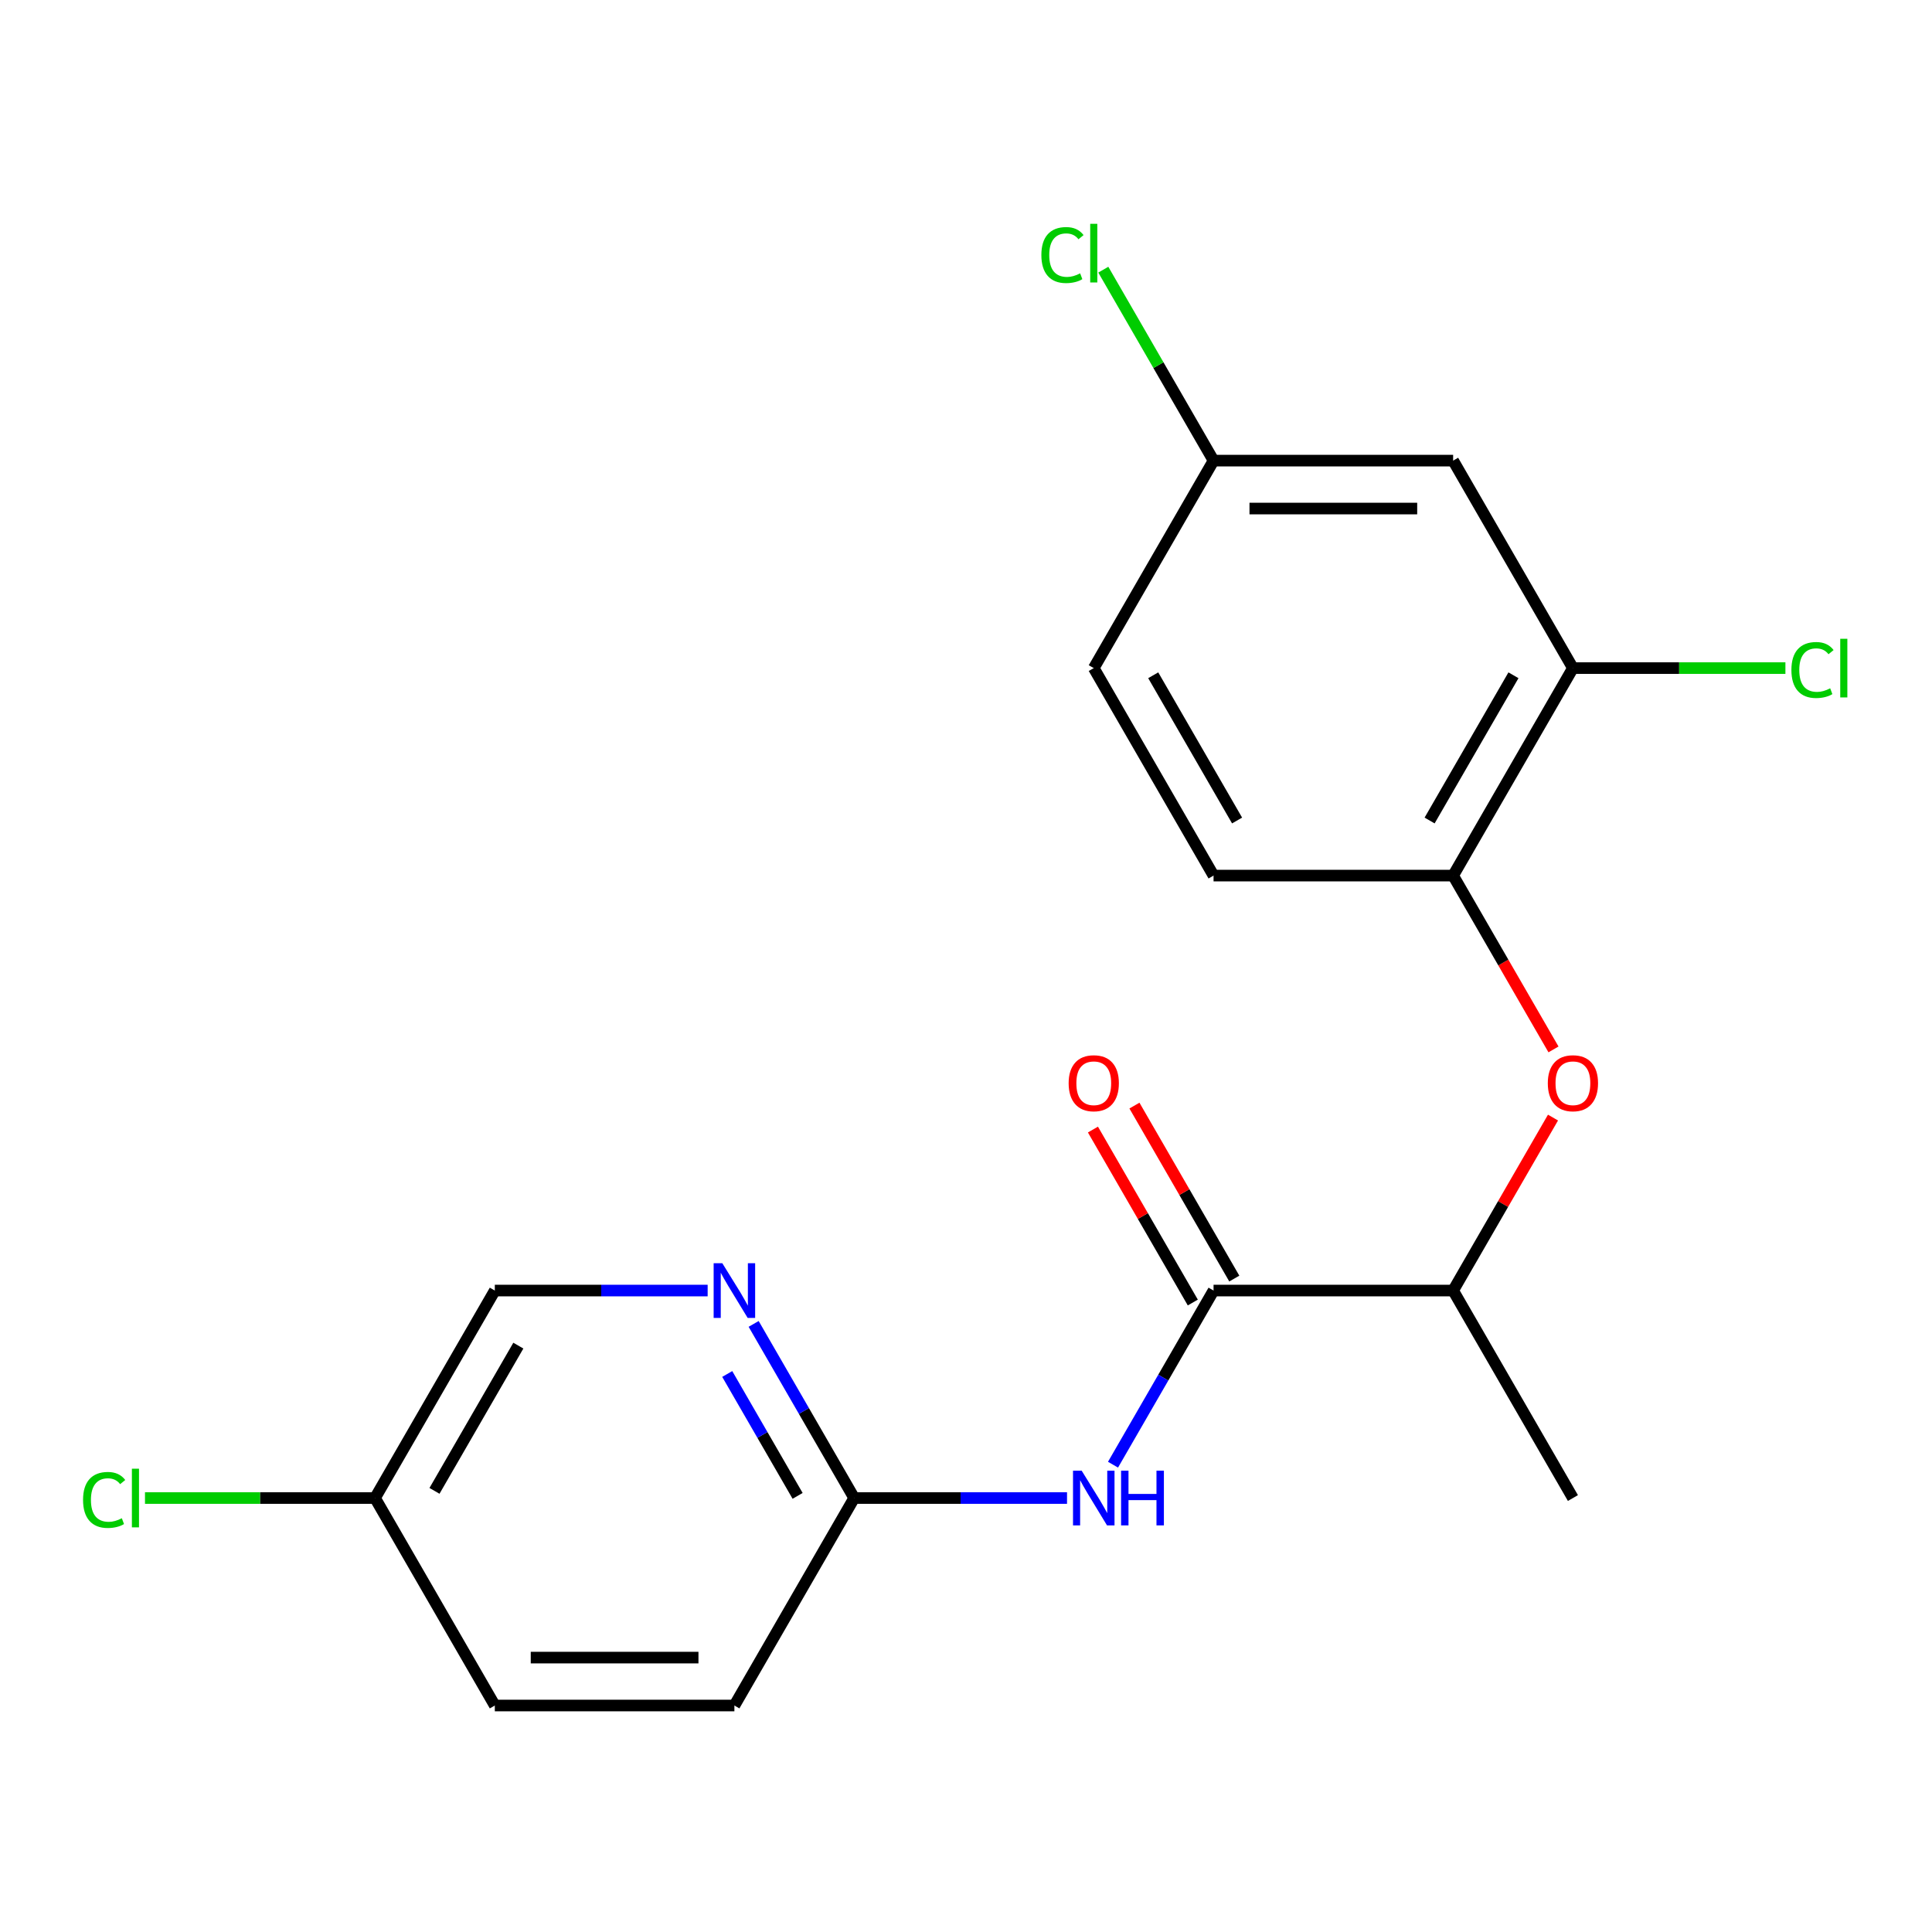 <?xml version='1.0' encoding='iso-8859-1'?>
<svg version='1.1' baseProfile='full'
              xmlns='http://www.w3.org/2000/svg'
                      xmlns:rdkit='http://www.rdkit.org/xml'
                      xmlns:xlink='http://www.w3.org/1999/xlink'
                  xml:space='preserve'
width='1000px' height='1000px' viewBox='0 0 1000 1000'>
<!-- END OF HEADER -->
<rect style='opacity:1.0;fill:#FFFFFF;stroke:none' width='1000' height='1000' x='0' y='0'> </rect>
<path class='bond-0' d='M 628.133,667.988 L 602.114,713.054' style='fill:none;fill-rule:evenodd;stroke:#000000;stroke-width:6px;stroke-linecap:butt;stroke-linejoin:miter;stroke-opacity:1' />
<path class='bond-0' d='M 602.114,713.054 L 576.095,758.119' style='fill:none;fill-rule:evenodd;stroke:#0000FF;stroke-width:6px;stroke-linecap:butt;stroke-linejoin:miter;stroke-opacity:1' />
<path class='bond-6' d='M 628.133,667.988 L 752.138,667.988' style='fill:none;fill-rule:evenodd;stroke:#000000;stroke-width:6px;stroke-linecap:butt;stroke-linejoin:miter;stroke-opacity:1' />
<path class='bond-8' d='M 638.872,661.787 L 613.026,617.021' style='fill:none;fill-rule:evenodd;stroke:#000000;stroke-width:6px;stroke-linecap:butt;stroke-linejoin:miter;stroke-opacity:1' />
<path class='bond-8' d='M 613.026,617.021 L 587.181,572.255' style='fill:none;fill-rule:evenodd;stroke:#FF0000;stroke-width:6px;stroke-linecap:butt;stroke-linejoin:miter;stroke-opacity:1' />
<path class='bond-8' d='M 617.393,674.188 L 591.548,629.422' style='fill:none;fill-rule:evenodd;stroke:#000000;stroke-width:6px;stroke-linecap:butt;stroke-linejoin:miter;stroke-opacity:1' />
<path class='bond-8' d='M 591.548,629.422 L 565.702,584.656' style='fill:none;fill-rule:evenodd;stroke:#FF0000;stroke-width:6px;stroke-linecap:butt;stroke-linejoin:miter;stroke-opacity:1' />
<path class='bond-3' d='M 552.29,775.38 L 497.207,775.38' style='fill:none;fill-rule:evenodd;stroke:#0000FF;stroke-width:6px;stroke-linecap:butt;stroke-linejoin:miter;stroke-opacity:1' />
<path class='bond-3' d='M 497.207,775.38 L 442.124,775.38' style='fill:none;fill-rule:evenodd;stroke:#000000;stroke-width:6px;stroke-linecap:butt;stroke-linejoin:miter;stroke-opacity:1' />
<path class='bond-1' d='M 803.83,578.456 L 777.984,623.222' style='fill:none;fill-rule:evenodd;stroke:#FF0000;stroke-width:6px;stroke-linecap:butt;stroke-linejoin:miter;stroke-opacity:1' />
<path class='bond-1' d='M 777.984,623.222 L 752.138,667.988' style='fill:none;fill-rule:evenodd;stroke:#000000;stroke-width:6px;stroke-linecap:butt;stroke-linejoin:miter;stroke-opacity:1' />
<path class='bond-2' d='M 804.084,543.175 L 778.111,498.189' style='fill:none;fill-rule:evenodd;stroke:#FF0000;stroke-width:6px;stroke-linecap:butt;stroke-linejoin:miter;stroke-opacity:1' />
<path class='bond-2' d='M 778.111,498.189 L 752.138,453.203' style='fill:none;fill-rule:evenodd;stroke:#000000;stroke-width:6px;stroke-linecap:butt;stroke-linejoin:miter;stroke-opacity:1' />
<path class='bond-4' d='M 752.138,453.203 L 814.141,345.811' style='fill:none;fill-rule:evenodd;stroke:#000000;stroke-width:6px;stroke-linecap:butt;stroke-linejoin:miter;stroke-opacity:1' />
<path class='bond-4' d='M 739.96,424.694 L 783.362,349.519' style='fill:none;fill-rule:evenodd;stroke:#000000;stroke-width:6px;stroke-linecap:butt;stroke-linejoin:miter;stroke-opacity:1' />
<path class='bond-9' d='M 752.138,453.203 L 628.133,453.203' style='fill:none;fill-rule:evenodd;stroke:#000000;stroke-width:6px;stroke-linecap:butt;stroke-linejoin:miter;stroke-opacity:1' />
<path class='bond-5' d='M 442.124,775.38 L 416.105,730.314' style='fill:none;fill-rule:evenodd;stroke:#000000;stroke-width:6px;stroke-linecap:butt;stroke-linejoin:miter;stroke-opacity:1' />
<path class='bond-5' d='M 416.105,730.314 L 390.086,685.248' style='fill:none;fill-rule:evenodd;stroke:#0000FF;stroke-width:6px;stroke-linecap:butt;stroke-linejoin:miter;stroke-opacity:1' />
<path class='bond-5' d='M 412.84,774.26 L 394.627,742.714' style='fill:none;fill-rule:evenodd;stroke:#000000;stroke-width:6px;stroke-linecap:butt;stroke-linejoin:miter;stroke-opacity:1' />
<path class='bond-5' d='M 394.627,742.714 L 376.414,711.168' style='fill:none;fill-rule:evenodd;stroke:#0000FF;stroke-width:6px;stroke-linecap:butt;stroke-linejoin:miter;stroke-opacity:1' />
<path class='bond-14' d='M 442.124,775.38 L 380.121,882.772' style='fill:none;fill-rule:evenodd;stroke:#000000;stroke-width:6px;stroke-linecap:butt;stroke-linejoin:miter;stroke-opacity:1' />
<path class='bond-7' d='M 814.141,345.811 L 752.138,238.419' style='fill:none;fill-rule:evenodd;stroke:#000000;stroke-width:6px;stroke-linecap:butt;stroke-linejoin:miter;stroke-opacity:1' />
<path class='bond-12' d='M 814.141,345.811 L 869.134,345.811' style='fill:none;fill-rule:evenodd;stroke:#000000;stroke-width:6px;stroke-linecap:butt;stroke-linejoin:miter;stroke-opacity:1' />
<path class='bond-12' d='M 869.134,345.811 L 924.127,345.811' style='fill:none;fill-rule:evenodd;stroke:#00CC00;stroke-width:6px;stroke-linecap:butt;stroke-linejoin:miter;stroke-opacity:1' />
<path class='bond-11' d='M 366.281,667.988 L 311.198,667.988' style='fill:none;fill-rule:evenodd;stroke:#0000FF;stroke-width:6px;stroke-linecap:butt;stroke-linejoin:miter;stroke-opacity:1' />
<path class='bond-11' d='M 311.198,667.988 L 256.115,667.988' style='fill:none;fill-rule:evenodd;stroke:#000000;stroke-width:6px;stroke-linecap:butt;stroke-linejoin:miter;stroke-opacity:1' />
<path class='bond-19' d='M 752.138,667.988 L 814.141,775.38' style='fill:none;fill-rule:evenodd;stroke:#000000;stroke-width:6px;stroke-linecap:butt;stroke-linejoin:miter;stroke-opacity:1' />
<path class='bond-21' d='M 752.138,238.419 L 628.133,238.419' style='fill:none;fill-rule:evenodd;stroke:#000000;stroke-width:6px;stroke-linecap:butt;stroke-linejoin:miter;stroke-opacity:1' />
<path class='bond-21' d='M 733.537,263.22 L 646.733,263.22' style='fill:none;fill-rule:evenodd;stroke:#000000;stroke-width:6px;stroke-linecap:butt;stroke-linejoin:miter;stroke-opacity:1' />
<path class='bond-15' d='M 628.133,453.203 L 566.13,345.811' style='fill:none;fill-rule:evenodd;stroke:#000000;stroke-width:6px;stroke-linecap:butt;stroke-linejoin:miter;stroke-opacity:1' />
<path class='bond-15' d='M 640.311,424.694 L 596.909,349.519' style='fill:none;fill-rule:evenodd;stroke:#000000;stroke-width:6px;stroke-linecap:butt;stroke-linejoin:miter;stroke-opacity:1' />
<path class='bond-10' d='M 628.133,238.419 L 566.13,345.811' style='fill:none;fill-rule:evenodd;stroke:#000000;stroke-width:6px;stroke-linecap:butt;stroke-linejoin:miter;stroke-opacity:1' />
<path class='bond-16' d='M 628.133,238.419 L 599.601,189.001' style='fill:none;fill-rule:evenodd;stroke:#000000;stroke-width:6px;stroke-linecap:butt;stroke-linejoin:miter;stroke-opacity:1' />
<path class='bond-16' d='M 599.601,189.001 L 571.07,139.584' style='fill:none;fill-rule:evenodd;stroke:#00CC00;stroke-width:6px;stroke-linecap:butt;stroke-linejoin:miter;stroke-opacity:1' />
<path class='bond-20' d='M 256.115,667.988 L 194.113,775.38' style='fill:none;fill-rule:evenodd;stroke:#000000;stroke-width:6px;stroke-linecap:butt;stroke-linejoin:miter;stroke-opacity:1' />
<path class='bond-20' d='M 268.293,696.497 L 224.891,771.671' style='fill:none;fill-rule:evenodd;stroke:#000000;stroke-width:6px;stroke-linecap:butt;stroke-linejoin:miter;stroke-opacity:1' />
<path class='bond-13' d='M 194.113,775.38 L 256.115,882.772' style='fill:none;fill-rule:evenodd;stroke:#000000;stroke-width:6px;stroke-linecap:butt;stroke-linejoin:miter;stroke-opacity:1' />
<path class='bond-17' d='M 194.113,775.38 L 134.58,775.38' style='fill:none;fill-rule:evenodd;stroke:#000000;stroke-width:6px;stroke-linecap:butt;stroke-linejoin:miter;stroke-opacity:1' />
<path class='bond-17' d='M 134.58,775.38 L 75.047,775.38' style='fill:none;fill-rule:evenodd;stroke:#00CC00;stroke-width:6px;stroke-linecap:butt;stroke-linejoin:miter;stroke-opacity:1' />
<path class='bond-18' d='M 380.121,882.772 L 256.115,882.772' style='fill:none;fill-rule:evenodd;stroke:#000000;stroke-width:6px;stroke-linecap:butt;stroke-linejoin:miter;stroke-opacity:1' />
<path class='bond-18' d='M 361.52,857.971 L 274.716,857.971' style='fill:none;fill-rule:evenodd;stroke:#000000;stroke-width:6px;stroke-linecap:butt;stroke-linejoin:miter;stroke-opacity:1' />
<path  class='atom-1' d='M 559.87 761.22
L 569.15 776.22
Q 570.07 777.7, 571.55 780.38
Q 573.03 783.06, 573.11 783.22
L 573.11 761.22
L 576.87 761.22
L 576.87 789.54
L 572.99 789.54
L 563.03 773.14
Q 561.87 771.22, 560.63 769.02
Q 559.43 766.82, 559.07 766.14
L 559.07 789.54
L 555.39 789.54
L 555.39 761.22
L 559.87 761.22
' fill='#0000FF'/>
<path  class='atom-1' d='M 580.27 761.22
L 584.11 761.22
L 584.11 773.26
L 598.59 773.26
L 598.59 761.22
L 602.43 761.22
L 602.43 789.54
L 598.59 789.54
L 598.59 776.46
L 584.11 776.46
L 584.11 789.54
L 580.27 789.54
L 580.27 761.22
' fill='#0000FF'/>
<path  class='atom-2' d='M 801.141 560.675
Q 801.141 553.875, 804.501 550.075
Q 807.861 546.275, 814.141 546.275
Q 820.421 546.275, 823.781 550.075
Q 827.141 553.875, 827.141 560.675
Q 827.141 567.555, 823.741 571.475
Q 820.341 575.355, 814.141 575.355
Q 807.901 575.355, 804.501 571.475
Q 801.141 567.595, 801.141 560.675
M 814.141 572.155
Q 818.461 572.155, 820.781 569.275
Q 823.141 566.355, 823.141 560.675
Q 823.141 555.115, 820.781 552.315
Q 818.461 549.475, 814.141 549.475
Q 809.821 549.475, 807.461 552.275
Q 805.141 555.075, 805.141 560.675
Q 805.141 566.395, 807.461 569.275
Q 809.821 572.155, 814.141 572.155
' fill='#FF0000'/>
<path  class='atom-6' d='M 373.861 653.828
L 383.141 668.828
Q 384.061 670.308, 385.541 672.988
Q 387.021 675.668, 387.101 675.828
L 387.101 653.828
L 390.861 653.828
L 390.861 682.148
L 386.981 682.148
L 377.021 665.748
Q 375.861 663.828, 374.621 661.628
Q 373.421 659.428, 373.061 658.748
L 373.061 682.148
L 369.381 682.148
L 369.381 653.828
L 373.861 653.828
' fill='#0000FF'/>
<path  class='atom-9' d='M 553.13 560.675
Q 553.13 553.875, 556.49 550.075
Q 559.85 546.275, 566.13 546.275
Q 572.41 546.275, 575.77 550.075
Q 579.13 553.875, 579.13 560.675
Q 579.13 567.555, 575.73 571.475
Q 572.33 575.355, 566.13 575.355
Q 559.89 575.355, 556.49 571.475
Q 553.13 567.595, 553.13 560.675
M 566.13 572.155
Q 570.45 572.155, 572.77 569.275
Q 575.13 566.355, 575.13 560.675
Q 575.13 555.115, 572.77 552.315
Q 570.45 549.475, 566.13 549.475
Q 561.81 549.475, 559.45 552.275
Q 557.13 555.075, 557.13 560.675
Q 557.13 566.395, 559.45 569.275
Q 561.81 572.155, 566.13 572.155
' fill='#FF0000'/>
<path  class='atom-13' d='M 927.227 346.791
Q 927.227 339.751, 930.507 336.071
Q 933.827 332.351, 940.107 332.351
Q 945.947 332.351, 949.067 336.471
L 946.427 338.631
Q 944.147 335.631, 940.107 335.631
Q 935.827 335.631, 933.547 338.511
Q 931.307 341.351, 931.307 346.791
Q 931.307 352.391, 933.627 355.271
Q 935.987 358.151, 940.547 358.151
Q 943.667 358.151, 947.307 356.271
L 948.427 359.271
Q 946.947 360.231, 944.707 360.791
Q 942.467 361.351, 939.987 361.351
Q 933.827 361.351, 930.507 357.591
Q 927.227 353.831, 927.227 346.791
' fill='#00CC00'/>
<path  class='atom-13' d='M 952.507 330.631
L 956.187 330.631
L 956.187 360.991
L 952.507 360.991
L 952.507 330.631
' fill='#00CC00'/>
<path  class='atom-17' d='M 539.01 132.007
Q 539.01 124.967, 542.29 121.287
Q 545.61 117.567, 551.89 117.567
Q 557.73 117.567, 560.85 121.687
L 558.21 123.847
Q 555.93 120.847, 551.89 120.847
Q 547.61 120.847, 545.33 123.727
Q 543.09 126.567, 543.09 132.007
Q 543.09 137.607, 545.41 140.487
Q 547.77 143.367, 552.33 143.367
Q 555.45 143.367, 559.09 141.487
L 560.21 144.487
Q 558.73 145.447, 556.49 146.007
Q 554.25 146.567, 551.77 146.567
Q 545.61 146.567, 542.29 142.807
Q 539.01 139.047, 539.01 132.007
' fill='#00CC00'/>
<path  class='atom-17' d='M 564.29 115.847
L 567.97 115.847
L 567.97 146.207
L 564.29 146.207
L 564.29 115.847
' fill='#00CC00'/>
<path  class='atom-18' d='M 42.987 776.36
Q 42.987 769.32, 46.267 765.64
Q 49.587 761.92, 55.867 761.92
Q 61.707 761.92, 64.827 766.04
L 62.187 768.2
Q 59.907 765.2, 55.867 765.2
Q 51.587 765.2, 49.307 768.08
Q 47.067 770.92, 47.067 776.36
Q 47.067 781.96, 49.387 784.84
Q 51.747 787.72, 56.307 787.72
Q 59.427 787.72, 63.067 785.84
L 64.187 788.84
Q 62.707 789.8, 60.467 790.36
Q 58.227 790.92, 55.747 790.92
Q 49.587 790.92, 46.267 787.16
Q 42.987 783.4, 42.987 776.36
' fill='#00CC00'/>
<path  class='atom-18' d='M 68.267 760.2
L 71.947 760.2
L 71.947 790.56
L 68.267 790.56
L 68.267 760.2
' fill='#00CC00'/>
</svg>
